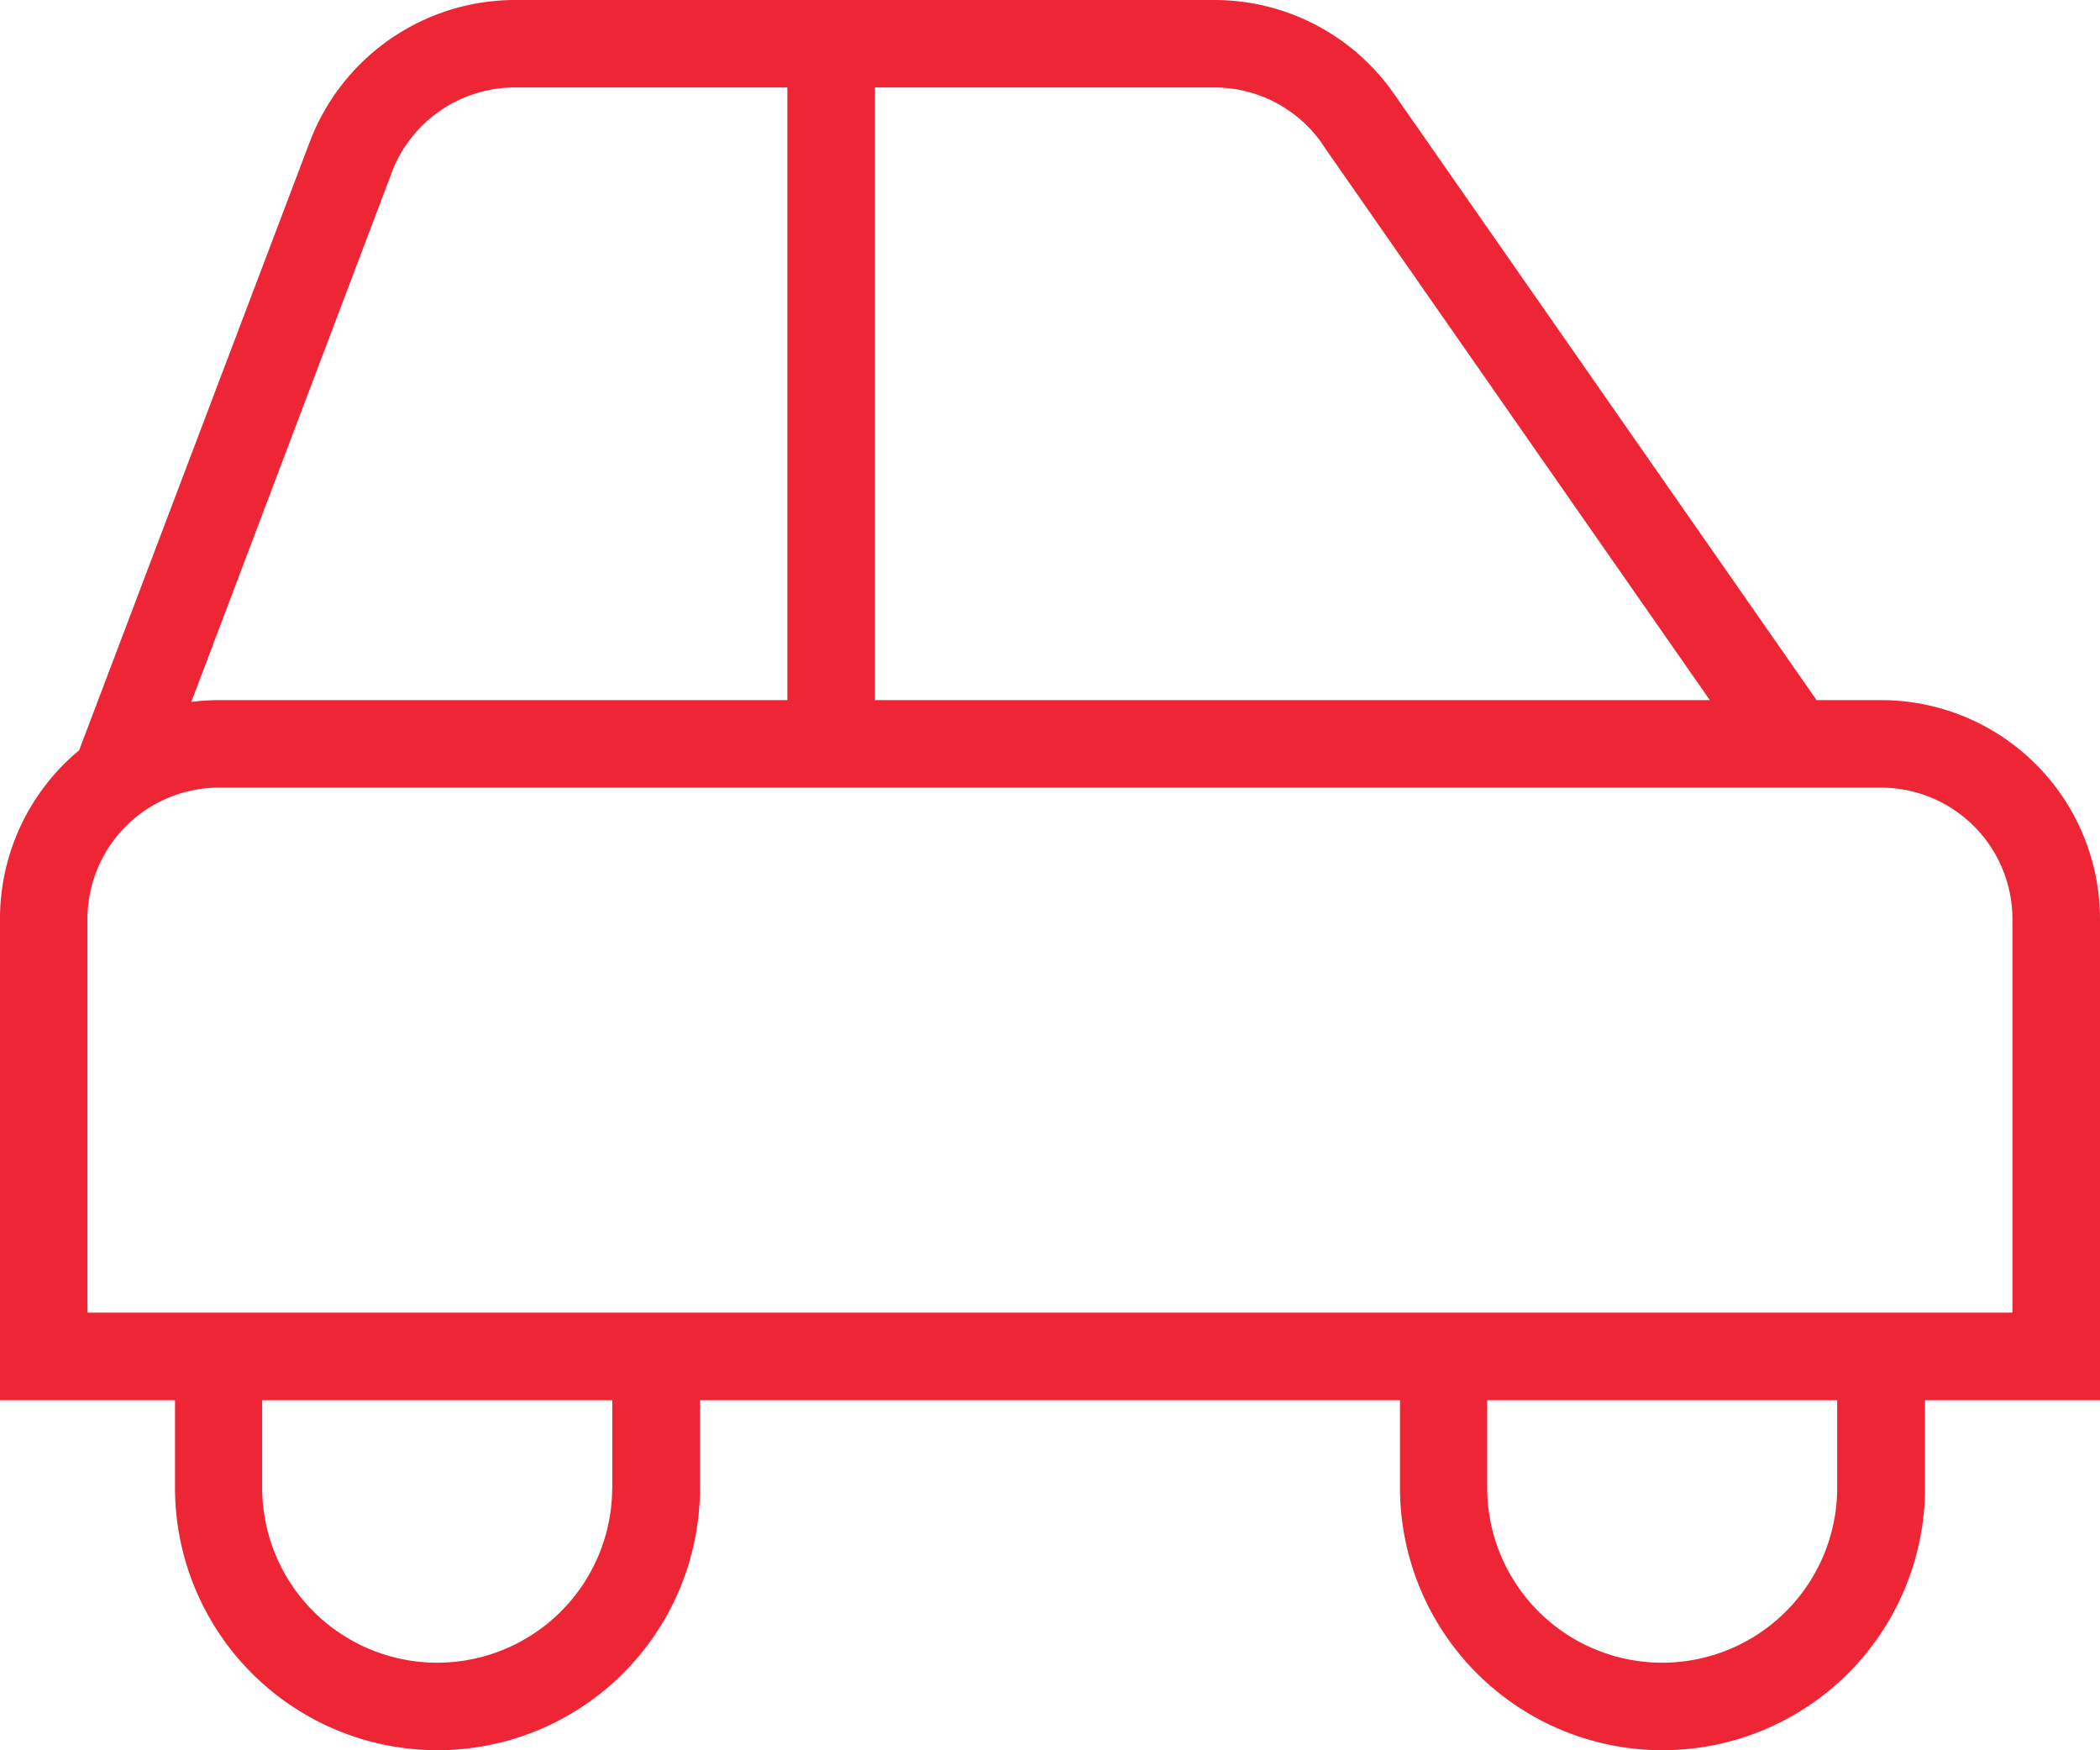 <svg xmlns="http://www.w3.org/2000/svg" width="43.908" height="36.59" viewBox="0 0 43.908 36.59"><path id="car-side_3_" data-name="car-side(3)" d="M43.908,21.21a4.579,4.579,0,0,0-4.574-4.574H37.982L29.144,3.958A4.574,4.574,0,0,0,25.391,2H10.759A4.594,4.594,0,0,0,6.482,4.953L1.654,17.686h0A4.574,4.574,0,0,0,0,21.21V31.272H3.659V33.1a5.488,5.488,0,0,0,10.977,0V31.272H29.272V33.1a5.488,5.488,0,0,0,10.977,0V31.272h3.659ZM27.642,5.006l8.108,11.63H18.295V3.829h7.1a2.741,2.741,0,0,1,2.25,1.176ZM8.192,5.6a2.755,2.755,0,0,1,2.565-1.771h5.706V16.636H4.574A4.648,4.648,0,0,0,4,16.674L8.194,5.6ZM12.8,33.1a3.659,3.659,0,1,1-7.318,0V31.272h7.32V33.1Zm25.613,0a3.659,3.659,0,0,1-7.318,0V31.272h7.318Zm3.659-3.659H1.829V21.21a2.748,2.748,0,0,1,2.744-2.744h34.76a2.748,2.748,0,0,1,2.744,2.744v8.233Z" transform="translate(0 -2)" fill="#ed2535"></path></svg>